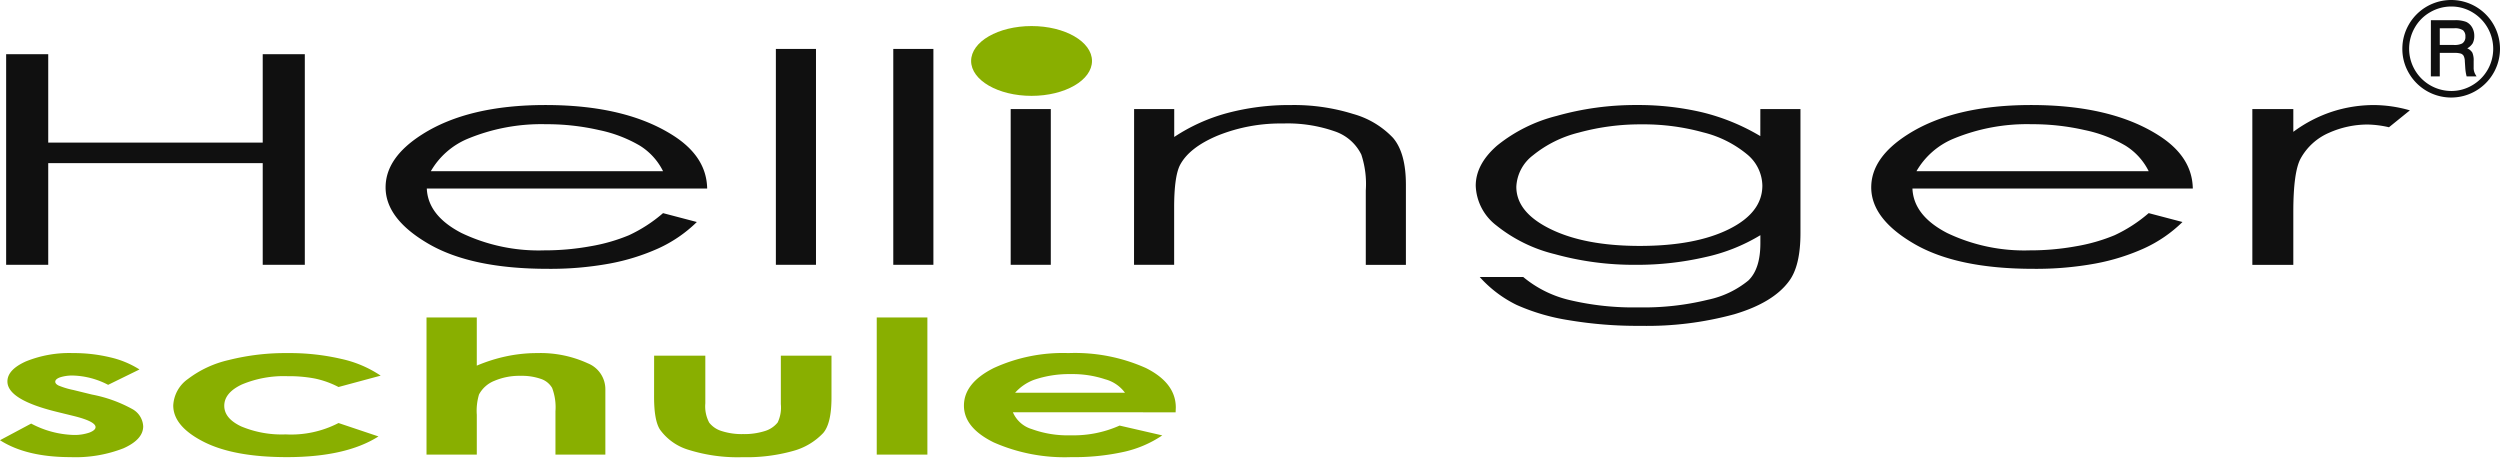 <svg width="1970" height="361" viewBox="0 0 1970 361" fill="none" xmlns="http://www.w3.org/2000/svg"><path d="M109.915 291.134l-24.707 12.114a63.464 63.464 0 00-27.338-7.31 31.619 31.619 0 00-10.527 1.394c-2.533.93-3.8 2.089-3.8 3.478 0 1.05.808 2.015 2.411 2.901a62.773 62.773 0 0011.916 3.618l14.62 3.585a107.612 107.612 0 0131.724 11.397 16.456 16.456 0 018.625 13.615c0 6.924-5.189 12.704-15.568 17.341a103.972 103.972 0 01-41.72 6.948c-23.197 0-41.714-4.442-55.551-13.327l24.56-13.113a75.734 75.734 0 0033.186 8.958 35.972 35.972 0 0012.718-1.862c3.217-1.246 4.826-2.68 4.826-4.302 0-3.01-5.799-5.949-17.397-8.817l-13.452-3.296c-25.729-6.349-38.593-14.302-38.593-23.861 0-6.164 4.849-11.432 14.547-15.805a90.917 90.917 0 0137.204-6.559 122.932 122.932 0 0129.167 3.33 74.024 74.024 0 0123.149 9.573zm190.054 4.872l-33.225 8.958a72.282 72.282 0 00-18.515-6.661 108.222 108.222 0 00-21.45-1.862 85.284 85.284 0 00-36.228 6.542c-9.22 4.369-13.83 9.963-13.83 16.782 0 6.627 4.441 12.04 13.322 16.24a82.404 82.404 0 0034.997 6.299 81.314 81.314 0 0041.715-8.958l31.47 10.562c-17.059 10.871-41.132 16.307-72.219 16.307-27.972 0-49.876-4.06-65.711-12.181-15.836-8.121-23.761-17.627-23.776-28.518a27.081 27.081 0 013.361-11.764 27.079 27.079 0 018.194-9.087 83.838 83.838 0 0132.231-14.976 181.89 181.89 0 0146.288-5.447 179.045 179.045 0 0142.539 4.623 89.803 89.803 0 0130.837 13.141zm36.127-45.864h39.615v37.984a126.944 126.944 0 0123.539-7.417 116.954 116.954 0 0123.973-2.473 89.458 89.458 0 0139.909 8.027 22.02 22.02 0 0113.892 20.423v51.525h-39.322v-34.179a43.044 43.044 0 00-2.63-18.345 16.103 16.103 0 00-8.993-7.163 45.325 45.325 0 00-15.715-2.366 50.18 50.18 0 00-20.829 3.952 23.529 23.529 0 00-12.063 10.725 44.73 44.73 0 00-1.755 16.054v31.317h-39.621V250.142zm179.351 30.098h40.349v37.583a27.342 27.342 0 003.077 15.241 19.682 19.682 0 009.889 6.633 51.708 51.708 0 0016.782 2.365c5.733.13 11.45-.657 16.935-2.332a20.549 20.549 0 0010.33-6.841 27.274 27.274 0 002.495-14.406v-38.198h39.908v33.039c0 13.615-2.194 22.931-6.582 27.947a50.872 50.872 0 01-23.708 14.084 135.412 135.412 0 01-39.762 4.905 129.211 129.211 0 01-42.335-5.729 42.794 42.794 0 01-22.732-15.98c-3.12-4.731-4.679-13.331-4.679-25.803l.033-32.508zm175.428-30.098h39.909v108.069h-39.909V250.142zm235.512 74.748H798.178a23.472 23.472 0 0014.84 13.22 82.522 82.522 0 0030.775 4.906 88.586 88.586 0 0038.447-7.666l33.626 7.739a88.076 88.076 0 01-30.115 12.938 181.27 181.27 0 01-41.664 4.188 138.468 138.468 0 01-60.964-11.572c-15.693-7.718-23.539-17.38-23.539-28.985 0-11.9 7.822-21.778 23.466-29.636a130.536 130.536 0 0158.841-11.786 136.747 136.747 0 0161.11 11.786c15.689 7.858 23.533 18.237 23.533 31.137l-.147 3.731zm-39.908-15.41a28.42 28.42 0 00-15.597-10.607 81.592 81.592 0 00-27.016-4.081 85.528 85.528 0 00-29.285 4.584 37.57 37.57 0 00-14.676 10.104h86.574z" fill="#89AF00"/><path d="M4.838 42.708h33.168v69.645h169.016V42.708h33.169v165.956h-33.169v-80.093H38.006v80.105H4.838V42.708zm517.643 125.24l26.626 6.994a106.147 106.147 0 01-30.262 20.762 168.022 168.022 0 01-38.627 12.012 258.802 258.802 0 01-48.545 4.121c-40.055 0-71.374-6.563-93.957-19.689-22.583-13.126-33.873-27.963-33.869-44.509 0-15.576 9.56-29.455 28.681-41.636 24.239-15.49 56.687-23.236 97.344-23.24 41.862 0 75.289 7.935 100.28 23.804 17.77 11.211 26.801 25.202 27.095 41.975H336.321c.599 14.258 9.709 25.947 27.332 35.065a140.981 140.981 0 0065.294 13.677 201.492 201.492 0 0036.488-3.262 139.839 139.839 0 0030.16-8.654 114.72 114.72 0 0026.886-17.42zm0-33.061a49.606 49.606 0 00-18.414-20.197 105.928 105.928 0 00-31.972-12.181 183.985 183.985 0 00-41.771-4.63 151.448 151.448 0 00-62.132 11.623 60.35 60.35 0 00-28.693 25.402l182.982-.017zm88.905-96.351h31.611v170.14h-31.611V38.536zm92.518 0h31.611v170.14h-31.611V38.536zm108.199-3.161a40.642 40.642 0 0118.419 3.839c5.092 2.559 7.639 5.643 7.643 9.252 0 3.533-2.547 6.578-7.643 9.133a40.562 40.562 0 01-18.419 3.838 40.047 40.047 0 01-18.216-3.838c-5.091-2.552-7.637-5.596-7.637-9.133 0-3.613 2.546-6.697 7.637-9.252a40.12 40.12 0 0118.216-3.839zm-15.687 50.55h31.611v122.751h-31.611V85.924zm97.259-.001h31.611v22.015a142.652 142.652 0 0141.975-18.899 190.438 190.438 0 0150.089-6.26 156.573 156.573 0 0148.85 6.994 68.606 68.606 0 0131.49 18.842c6.77 7.903 10.16 20.201 10.16 36.895v63.181h-31.61v-58.57a74.104 74.104 0 00-3.52-28.32 36.242 36.242 0 00-8.68-11.283 36.226 36.226 0 00-12.37-7.056 112.456 112.456 0 00-40.65-6.148 132.121 132.121 0 00-51.363 9.478c-15.124 6.318-25.097 14.142-29.917 23.471-3.011 6.089-4.516 17.22-4.516 33.394v45.018h-31.611l.062-122.752zm493.475 0h31.61v97.819c0 17.22-3.01 29.827-9.03 37.82-8.28 11.289-22.64 19.977-43.1 26.062a260.786 260.786 0 01-73.79 9.139c-19.01.166-38-1.33-56.75-4.471a162.677 162.677 0 01-40.95-11.995 95.09 95.09 0 01-29.11-22.015h34.28a88.796 88.796 0 0036.13 18.063 217.891 217.891 0 0054.89 5.871c18.39.36 36.75-1.673 54.62-6.046a74.21 74.21 0 0031.74-15.122c6.33-6.074 9.49-15.877 9.49-29.409v-6.317a141.746 141.746 0 01-43.6 17.318 238.93 238.93 0 01-54.66 6.035 233.732 233.732 0 01-63.7-8.405 118.065 118.065 0 01-46.08-22.619 41.378 41.378 0 01-11.64-13.805 41.198 41.198 0 01-4.62-17.45c0-11.357 5.64-21.945 16.93-31.763a121.923 121.923 0 0146.85-23.296 228.05 228.05 0 0163.13-8.575 220.67 220.67 0 0151.37 5.696 165.914 165.914 0 0145.97 18.786l.02-21.32zm-93.2 12.069a183.363 183.363 0 00-49.87 6.491 92.281 92.281 0 00-36.13 17.934 32.963 32.963 0 00-9.3 10.923 32.726 32.726 0 00-3.78 13.846c0 13.461 9.03 24.593 27.1 33.395 18.06 8.802 41.45 13.203 70.17 13.203 29.04 0 52.39-4.364 70.07-13.09 17.68-8.727 26.52-20.205 26.53-34.434a32.443 32.443 0 00-3.34-13.736 32.491 32.491 0 00-8.84-11.027 86.826 86.826 0 00-34.53-17.211 176.006 176.006 0 00-48.05-6.294h-.03zm399.21 69.955l26.63 6.994a106.158 106.158 0 01-30.27 20.762 167.838 167.838 0 01-38.62 12.012 258.813 258.813 0 01-48.54 4.121c-40.06 0-71.38-6.563-93.96-19.689-22.59-13.126-33.88-27.963-33.87-44.509 0-15.576 9.56-29.455 28.68-41.636 24.24-15.49 56.69-23.236 97.35-23.24 41.86 0 75.29 7.935 100.27 23.804 17.77 11.211 26.81 25.202 27.1 41.975H1507c.6 14.258 9.71 25.947 27.34 35.065a140.936 140.936 0 0065.29 13.677 201.46 201.46 0 0036.48-3.262 139.71 139.71 0 0030.16-8.654 114.798 114.798 0 0026.89-17.42zm0-33.061a49.566 49.566 0 00-18.42-20.197 105.912 105.912 0 00-31.96-12.181 184.036 184.036 0 00-41.77-4.63c-21.3-.54-42.47 3.421-62.14 11.623a60.328 60.328 0 00-28.69 25.402l182.98-.017zm81.68-48.963h32.29v17.962a108.099 108.099 0 0130.48-15.856 106.648 106.648 0 0133.39-5.244c9.48.11 18.89 1.514 27.98 4.171l-16.47 13.316a81.664 81.664 0 00-16.7-2.145 74.56 74.56 0 00-30.48 6.492 46.495 46.495 0 00-22.34 20.14c-3.91 6.992-5.86 21.132-5.86 42.421v41.517h-32.28l-.01-122.774zM1970 38.339a38.468 38.468 0 01-7.93 23.432 38.463 38.463 0 01-20.55 13.762 38.49 38.49 0 01-24.69-1.595 38.458 38.458 0 01-18.61-16.294 37.526 37.526 0 01-5.17-19.108 38.185 38.185 0 015.17-19.31 38.48 38.48 0 0143.21-17.93 38.45 38.45 0 0120.56 13.68 38.445 38.445 0 018.01 23.363zm-5.35.045a33.522 33.522 0 00-4.46-16.584 33.56 33.56 0 00-12.09-12.204 32.048 32.048 0 00-16.45-4.46 32.879 32.879 0 00-16.64 4.46 32.399 32.399 0 00-12.19 12.226 33.247 33.247 0 00-4.43 16.692 33.3 33.3 0 0033.26 33.18 32.08 32.08 0 0016.45-4.482 33.12 33.12 0 0012.13-12.178 33.163 33.163 0 004.42-16.61v-.04zm-49.11-22.455h18.47c3.15-.18 6.32.26 9.3 1.298 1.94.908 3.56 2.39 4.64 4.245a13.017 13.017 0 011.78 6.864 12.4 12.4 0 01-1.28 5.831 12.588 12.588 0 01-4.26 3.952 8.612 8.612 0 014.02 3.386 15.38 15.38 0 011.03 6.644v5.002c-.08 2.073.47 4.121 1.57 5.881l.73 1.18h-7.83c-.56-2.14-.92-4.329-1.07-6.536l-.35-5.448a9.94 9.94 0 00-.95-4.222 4.283 4.283 0 00-2.15-1.767 18.242 18.242 0 00-5.55-.564h-11.09V60.19h-7.04l.03-44.261zm7.01 6.367V35.42h10.87c2.3.194 4.61-.194 6.71-1.129a5.87 5.87 0 002.05-2.388c.46-.965.65-2.035.55-3.098a6.134 6.134 0 00-1.86-4.945 11.344 11.344 0 00-7.01-1.57l-11.31.006z" fill="#101010"/><path d="M812.871 75.538c26.299 0 47.625-12.306 47.625-27.501 0-15.196-21.326-27.502-47.625-27.502S765.24 32.846 765.24 48.037c0 15.19 21.326 27.5 47.631 27.5z" fill="#89AF00"/></svg>